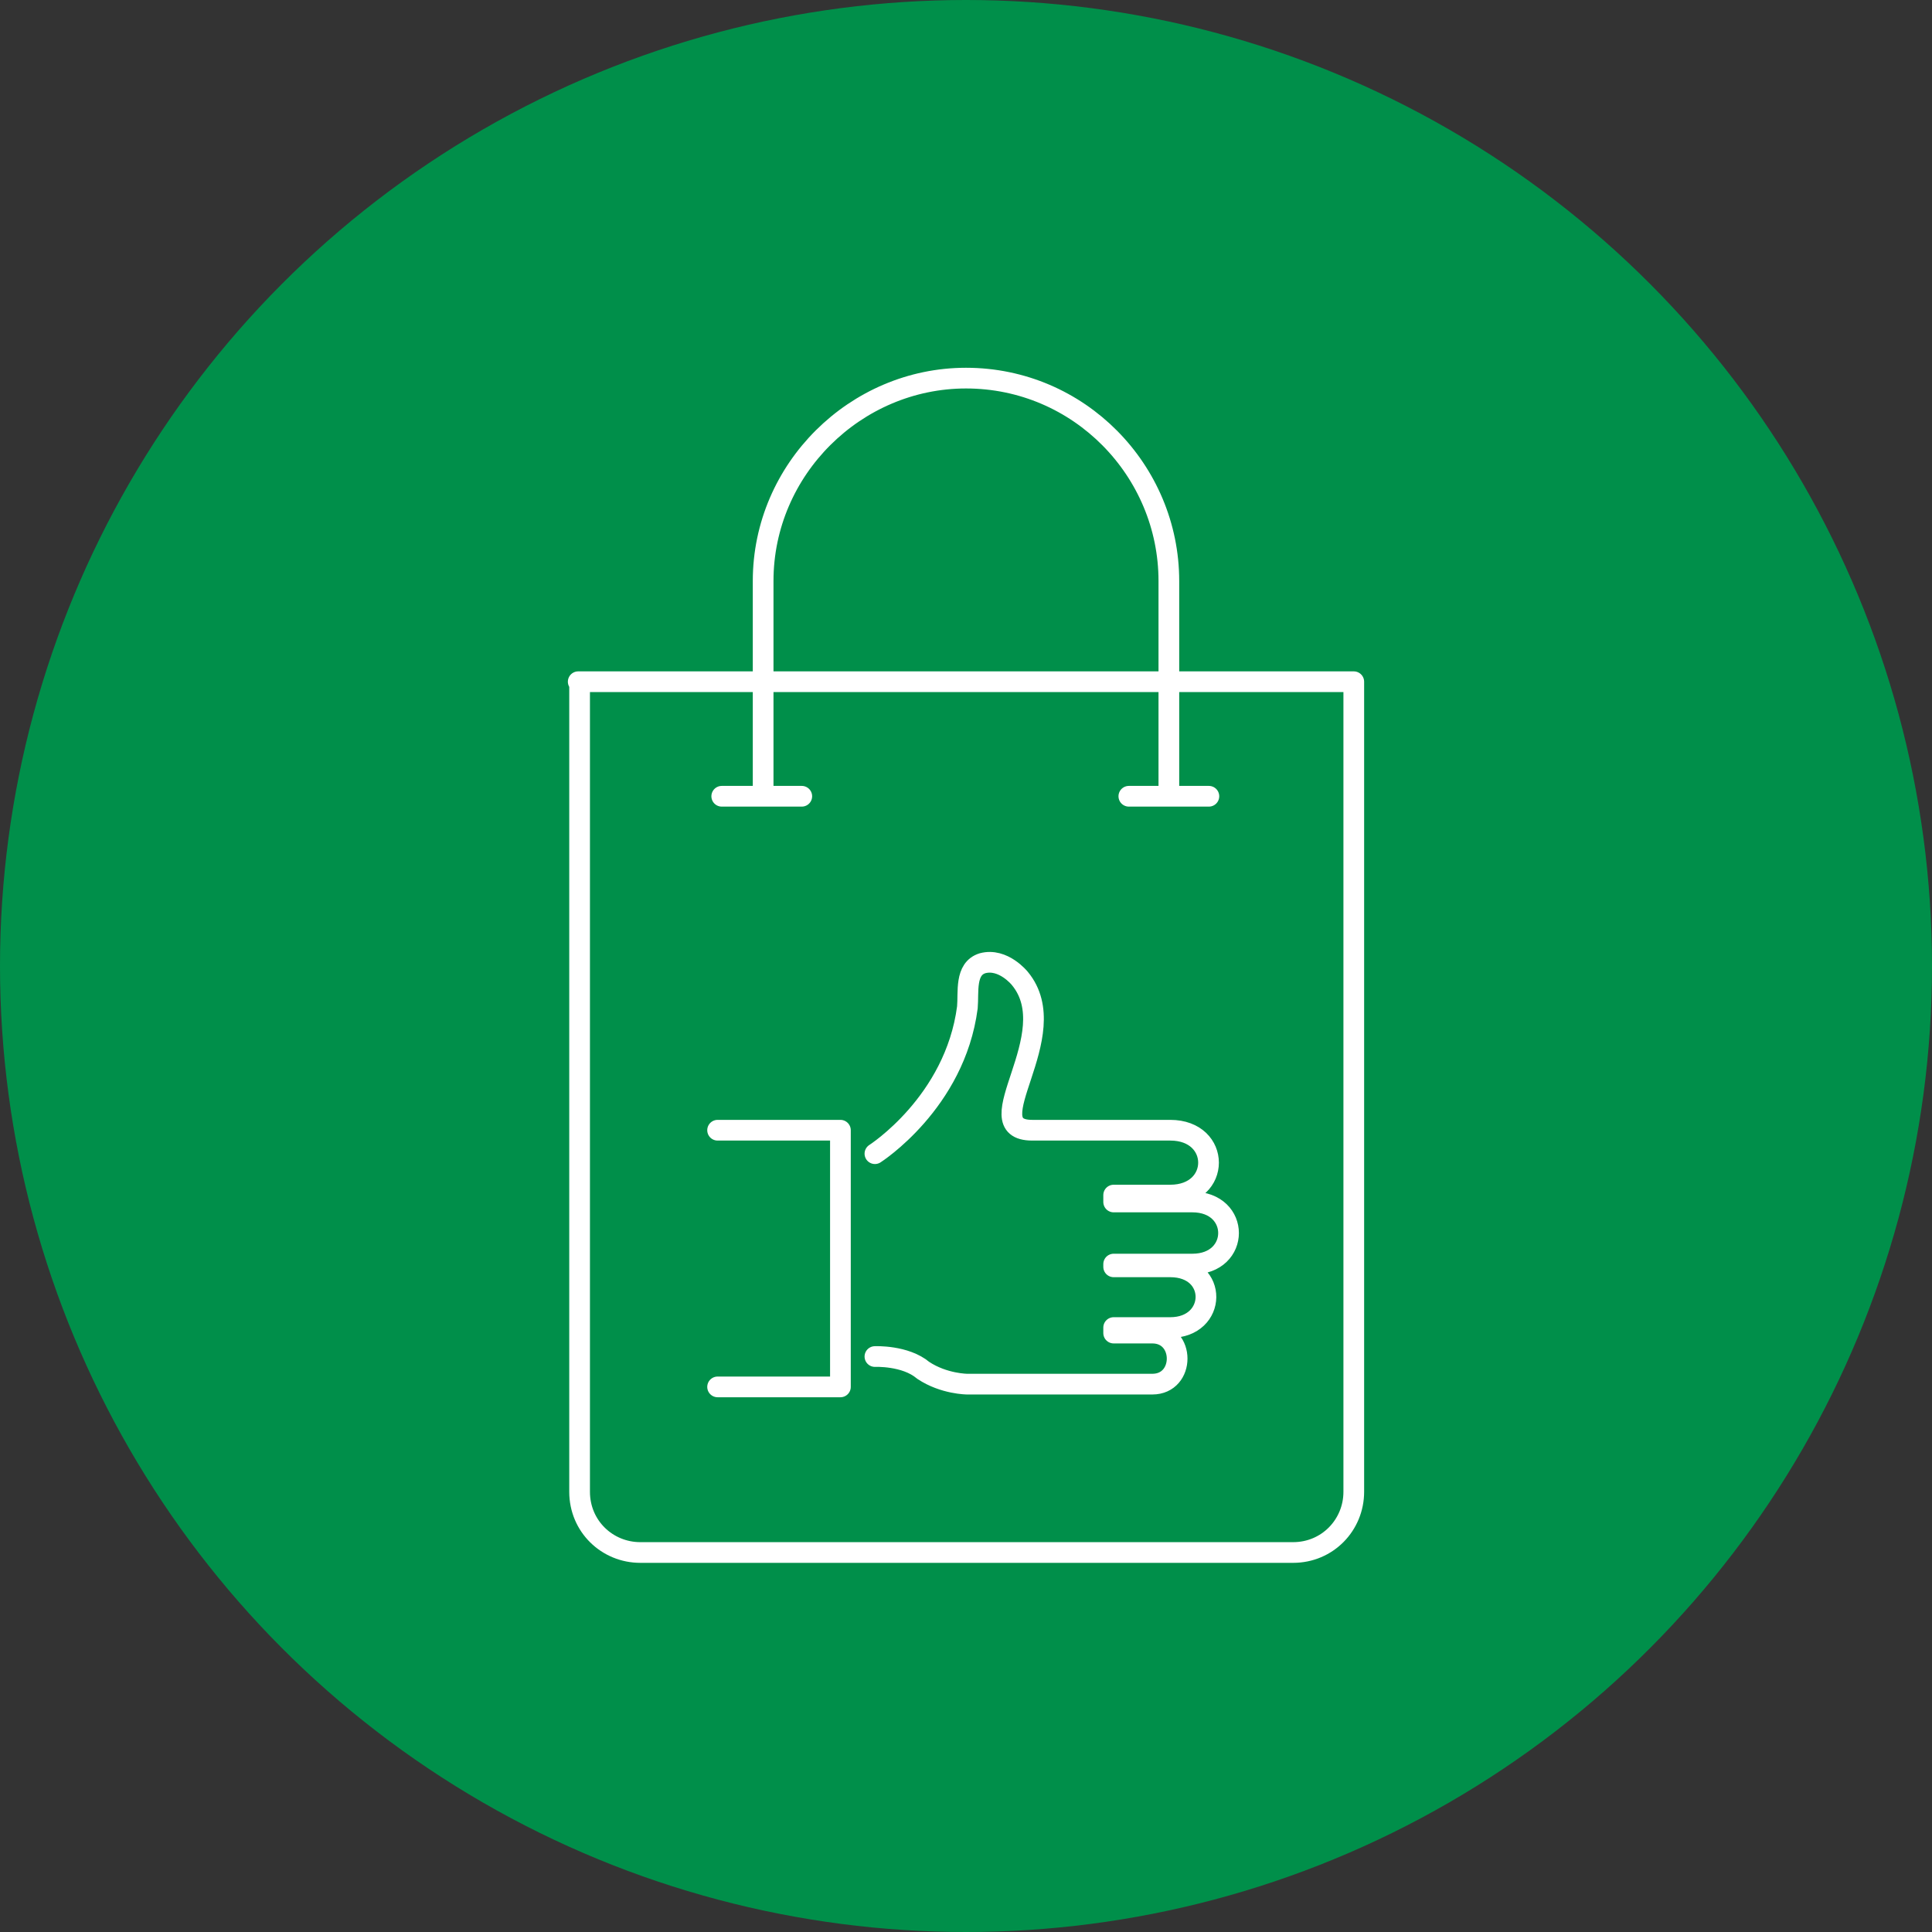 <?xml version="1.0" encoding="utf-8"?>
<!-- Generator: Adobe Illustrator 25.2.0, SVG Export Plug-In . SVG Version: 6.00 Build 0)  -->
<svg version="1.1" id="Layer_1" xmlns="http://www.w3.org/2000/svg" xmlns:xlink="http://www.w3.org/1999/xlink" x="0px" y="0px"
	 viewBox="0 0 140 140" style="enable-background:new 0 0 140 140;" xml:space="preserve">
<rect x="0" y="0" width="140" height="140" fill="#333333" stroke="none"/>
<style type="text/css">
	.st0{fill-rule:evenodd;clip-rule:evenodd;fill:#008F4A;}
	.st1{fill:none;stroke:#FFFFFF;stroke-width:1.5;stroke-linecap:round;stroke-linejoin:round;stroke-miterlimit:22.926;}
</style>
<circle class="st0" cx="70" cy="70" r="70"/>
<path class="st1" d="M41.9,49.4h56.2v58.7c0,2.4-1.9,4.4-4.4,4.4H46.4c-2.4,0-4.4-1.9-4.4-4.4V49.4H41.9z M55.3,57.7V42.1
	C55.3,34,62,27.4,70,27.4c8.2,0,14.7,6.7,14.7,14.7v15.5 M52.3,57.7h5.8 M81.8,57.7h5.8 M52,81.9h8.9v18.6H52 M63.4,83.6
	c0,0,5.8-3.7,6.7-10.6c0.1-1.1-0.2-2.8,1.1-3.2c1.5-0.4,2.7,1.1,2.7,1.1c3.4,4.1-3.4,11,0.9,11h10c3.7,0,3.7,4.7,0,4.7h-4.1v0.5h5.7
	c3.5,0,3.5,4.5,0,4.5h-5.7v0.2h4.1c3.5,0,3.4,4.4,0,4.4h-4.1v0.4h2.8c2.4,0,2.4,3.7,0,3.7H71.3h-1.2c0,0-1.7,0-3.2-1
	c-1.3-1.1-3.5-1-3.5-1"/>
</svg>
